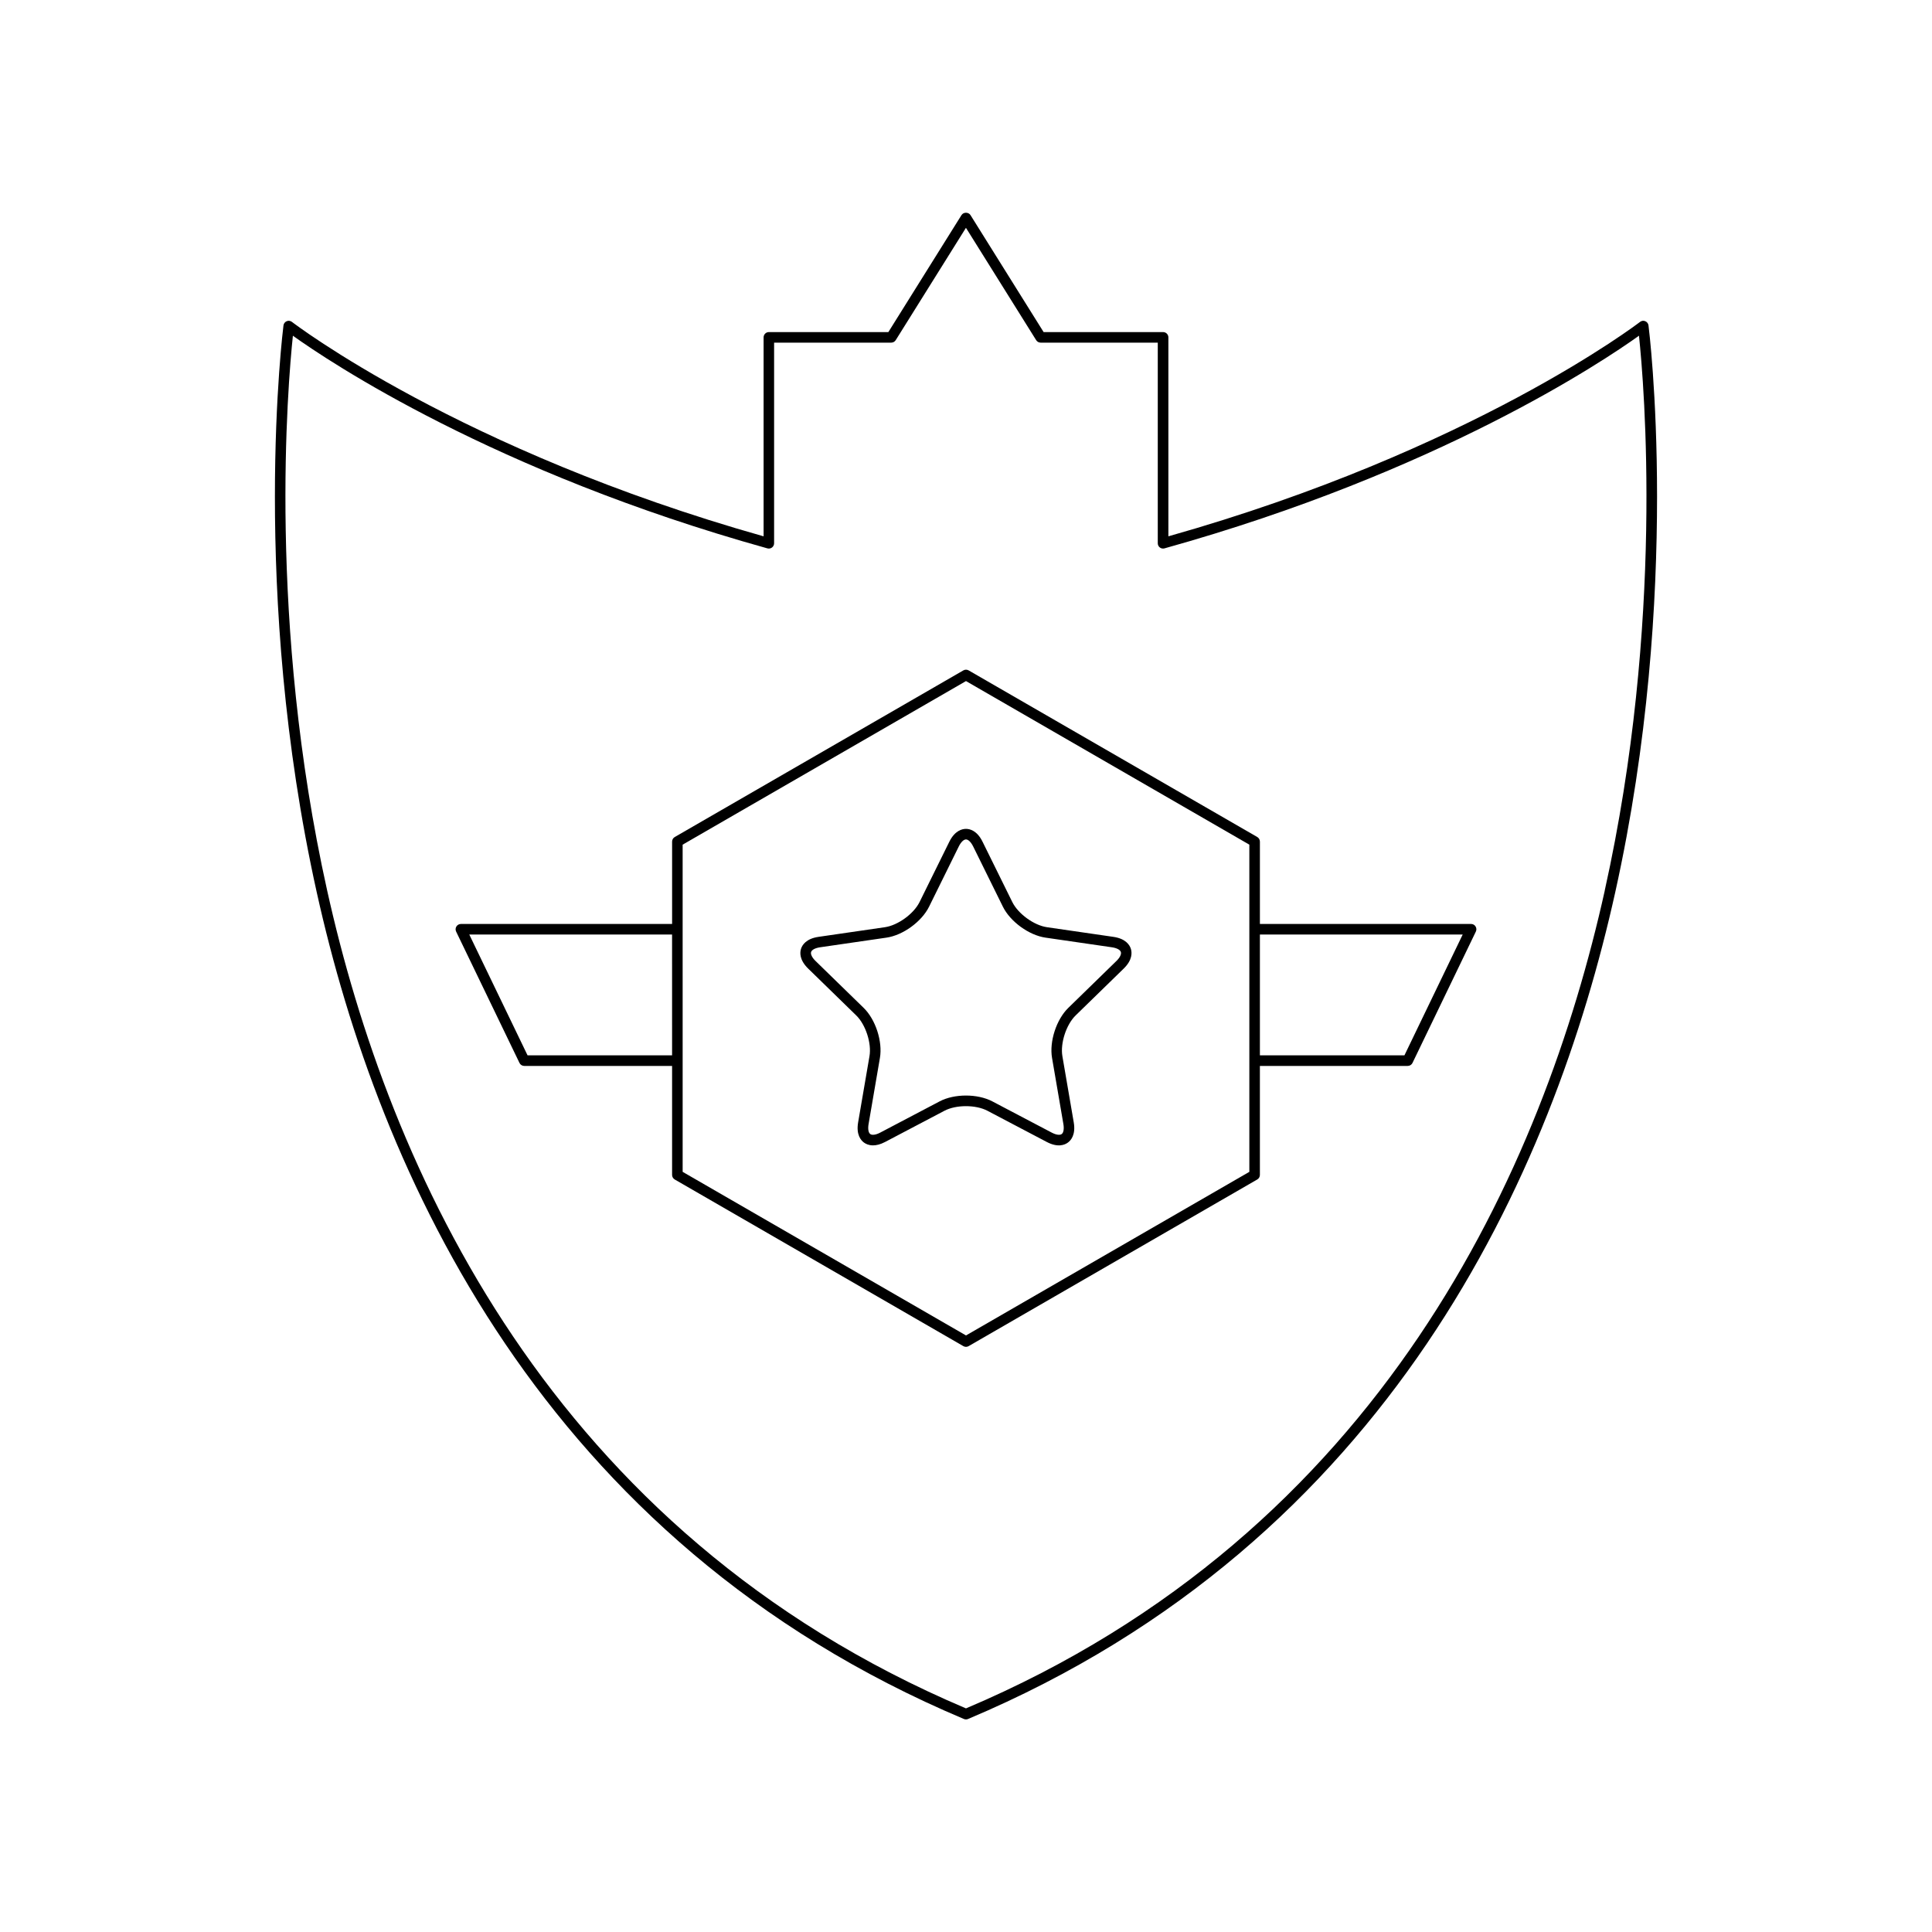 <?xml version="1.0" encoding="UTF-8"?>
<!-- Uploaded to: ICON Repo, www.iconrepo.com, Generator: ICON Repo Mixer Tools -->
<svg fill="#000000" width="800px" height="800px" version="1.1" viewBox="144 144 512 512" xmlns="http://www.w3.org/2000/svg">
 <g>
  <path d="m580.01 229.12c-0.461-0.195-0.988-0.125-1.387 0.191-0.438 0.34-44.531 34.09-124.99 56.82v-52.727c0-0.77-0.629-1.398-1.398-1.398h-31.664l-19.387-31.012c-0.516-0.82-1.859-0.82-2.371 0l-19.387 31.012h-31.664c-0.77 0-1.398 0.629-1.398 1.398v52.727c-80.457-22.73-124.55-56.48-124.99-56.82-0.398-0.312-0.93-0.383-1.387-0.191-0.465 0.191-0.793 0.617-0.859 1.113-0.086 0.695-8.91 70.395 8.828 150.3 16.398 73.855 59.461 171.81 171.5 219.02 0.168 0.07 0.355 0.109 0.543 0.109s0.371-0.039 0.543-0.109c112.04-47.211 155.1-145.16 171.5-219.02 17.738-79.91 8.918-149.61 8.828-150.3-0.062-0.496-0.391-0.922-0.855-1.113zm-10.727 150.89c-16.234 73.062-58.789 169.91-169.29 216.73-110.5-46.82-153.05-143.67-169.29-216.73-15.82-71.184-10.438-134.21-9.082-147.04 9.527 6.816 53.203 36.137 125.75 56.355 0.434 0.121 0.875 0.027 1.223-0.234 0.352-0.27 0.551-0.68 0.551-1.113v-53.176h31.039c0.48 0 0.93-0.246 1.188-0.656l18.613-29.773 18.609 29.773c0.258 0.41 0.707 0.656 1.188 0.656h31.039v53.176c0 0.438 0.203 0.848 0.551 1.113 0.352 0.262 0.797 0.352 1.223 0.234 72.555-20.223 116.23-49.539 125.75-56.355 1.359 12.832 6.742 75.859-9.078 147.04z"/>
  <path d="m395.57 367.09-7.871 15.953c-1.535 3.121-5.738 6.176-9.184 6.676l-17.609 2.559c-3.289 0.48-4.309 2.176-4.621 3.144-0.316 0.973-0.488 2.945 1.891 5.266l12.738 12.414c2.492 2.426 4.102 7.375 3.508 10.801l-3.008 17.531c-0.562 3.281 0.738 4.773 1.562 5.367 0.465 0.34 1.25 0.734 2.379 0.734 0.863 0 1.93-0.23 3.207-0.902l15.742-8.277c3.082-1.617 8.277-1.617 11.359 0l15.742 8.277c2.945 1.551 4.766 0.77 5.586 0.168 0.824-0.598 2.125-2.09 1.562-5.367l-3.008-17.531c-0.59-3.426 1.016-8.375 3.508-10.801l12.738-12.414c2.379-2.316 2.207-4.293 1.891-5.266-0.312-0.969-1.328-2.664-4.621-3.144l-17.609-2.559c-3.445-0.496-7.648-3.555-9.184-6.676l-7.871-15.953c-1.453-2.981-3.383-3.43-4.402-3.43-1.023 0-2.953 0.449-4.426 3.43zm6.332 1.234 7.871 15.953c1.957 3.969 6.922 7.578 11.293 8.207l17.609 2.559c1.27 0.188 2.176 0.66 2.363 1.242 0.191 0.586-0.262 1.504-1.188 2.398l-12.738 12.414c-3.164 3.082-5.059 8.918-4.309 13.273l3.008 17.531c0.215 1.27 0.043 2.273-0.453 2.637-0.504 0.355-1.496 0.215-2.641-0.387l-15.742-8.277c-3.914-2.051-10.047-2.062-13.961 0l-15.742 8.277c-1.141 0.602-2.144 0.742-2.641 0.387-0.496-0.359-0.668-1.367-0.453-2.637l3.008-17.531c0.75-4.356-1.141-10.191-4.309-13.273l-12.738-12.414c-0.926-0.898-1.379-1.816-1.188-2.398 0.188-0.578 1.094-1.055 2.363-1.242l17.609-2.559c4.375-0.629 9.336-4.238 11.293-8.207l7.871-15.953c0.562-1.148 1.297-1.863 1.906-1.863s1.344 0.715 1.906 1.863z"/>
  <path d="m533.86 388.86h-55.973v-21.828c0-0.496-0.27-0.961-0.699-1.215l-76.488-44.156c-0.438-0.25-0.961-0.25-1.398 0l-76.488 44.16c-0.434 0.25-0.699 0.715-0.699 1.215v21.828h-55.973c-0.48 0-0.93 0.246-1.188 0.656-0.258 0.406-0.285 0.918-0.078 1.352l16.793 34.816c0.234 0.488 0.727 0.793 1.262 0.793h39.18v28.879c0 0.496 0.27 0.961 0.699 1.215l76.488 44.164c0.219 0.125 0.461 0.188 0.699 0.188 0.242 0 0.48-0.059 0.699-0.188l76.488-44.164c0.434-0.25 0.699-0.715 0.699-1.215v-28.879h39.18c0.535 0 1.027-0.305 1.262-0.793l16.793-34.816c0.207-0.434 0.18-0.945-0.078-1.352-0.25-0.414-0.695-0.66-1.18-0.66zm-211.75 34.82h-38.301l-15.445-32.02h53.742zm152.98 30.871-75.09 43.355-75.09-43.355-0.004-86.707 75.094-43.352 75.09 43.352zm41.098-30.871h-38.301v-32.02h53.742z"/>
 </g>
</svg>